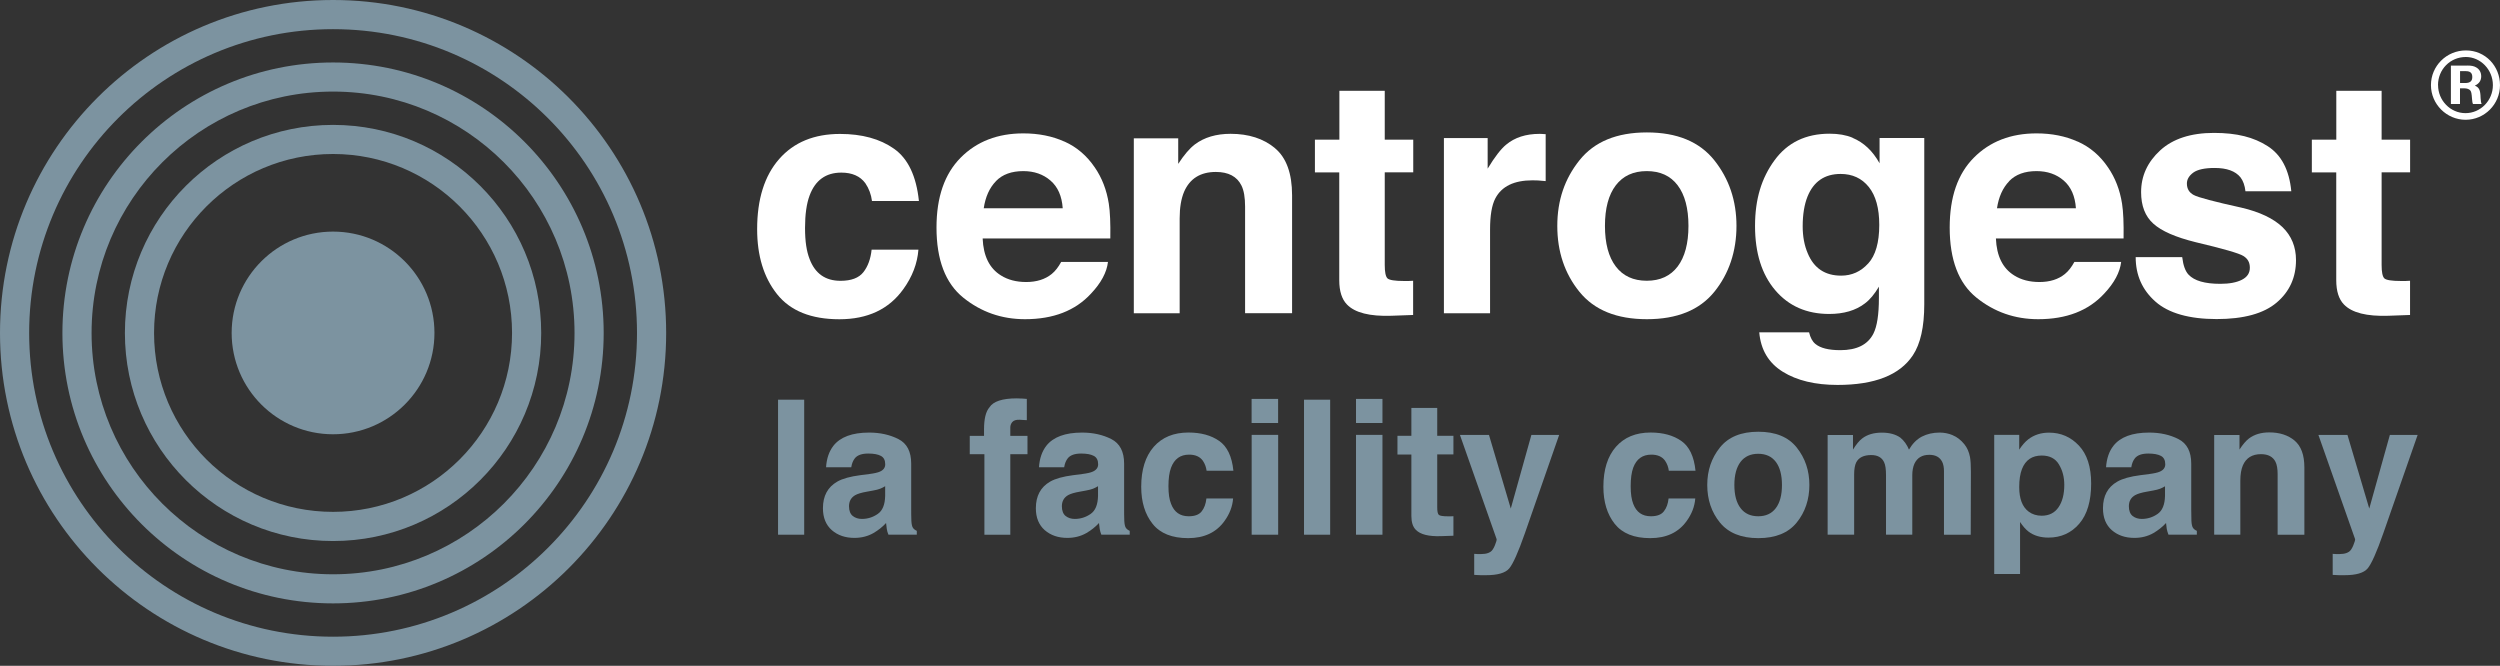 <?xml version="1.0" encoding="UTF-8"?>
<svg id="Livello_1" xmlns="http://www.w3.org/2000/svg" version="1.1" viewBox="0 0 414.95 110.51">
  <rect x="0" y="0" width="414.95" height="110.51" fill="#333333" stroke="none"/>
  <!-- Generator: Adobe Illustrator 29.8.2, SVG Export Plug-In . SVG Version: 2.1.1 Build 3)  -->
  <defs>
    <style>
      .st0 {
        fill: #fff;
      }

      .st1 {
        fill: #7c93a0;
      }
    </style>
  </defs>
  <path class="st1" d="M55.28,105.68c-27.86,0-50.44-22.56-50.44-50.41S27.42,4.84,55.28,4.84s50.45,22.58,50.45,50.43-22.58,50.41-50.45,50.41M55.28,0C24.75,0,0,24.75,0,55.27s24.75,55.24,55.28,55.24,55.29-24.72,55.29-55.24S85.81,0,55.28,0"/>
  <path class="st1" d="M55.28,95.32c-22.13,0-40.08-17.93-40.08-40.05S33.15,15.2,55.28,15.2s40.08,17.94,40.08,40.07-17.95,40.05-40.08,40.05M55.28,10.37c-24.81,0-44.92,20.11-44.92,44.9s20.11,44.88,44.92,44.88,44.92-20.1,44.92-44.88S80.09,10.37,55.28,10.37"/>
  <path class="st1" d="M55.28,84.96c-16.41,0-29.71-13.29-29.71-29.7s13.3-29.7,29.71-29.7,29.71,13.3,29.71,29.7-13.3,29.7-29.71,29.7M55.28,20.73c-19.08,0-34.55,15.47-34.55,34.54s15.47,34.53,34.55,34.53,34.55-15.46,34.55-34.53-15.47-34.54-34.55-34.54"/>
  <path class="st1" d="M72.11,55.26c0,9.29-7.54,16.82-16.83,16.82s-16.83-7.53-16.83-16.82,7.54-16.82,16.83-16.82,16.83,7.53,16.83,16.82"/>
  <path class="st0" d="M144.73,33.35c-.14-1.08-.51-2.07-1.1-2.94-.86-1.17-2.19-1.76-3.99-1.76-2.57,0-4.33,1.27-5.27,3.82-.5,1.35-.75,3.14-.75,5.37s.25,3.84.75,5.14c.91,2.42,2.62,3.63,5.14,3.63,1.78,0,3.05-.48,3.8-1.44s1.2-2.21,1.36-3.73h7.77c-.18,2.31-1.02,4.5-2.51,6.56-2.39,3.33-5.92,4.99-10.61,4.99s-8.13-1.39-10.34-4.16c-2.21-2.77-3.31-6.37-3.31-10.79,0-4.99,1.22-8.87,3.66-11.65s5.81-4.16,10.1-4.16c3.65,0,6.64.82,8.96,2.46,2.32,1.63,3.7,4.53,4.13,8.67h-7.8,0Z"/>
  <path class="st0" d="M165.31,30.07c-1.08,1.11-1.75,2.61-2.03,4.5h13.11c-.14-2.02-.81-3.55-2.03-4.6-1.21-1.05-2.72-1.57-4.51-1.57-1.95,0-3.47.55-4.54,1.66M176.69,23.5c2.03.91,3.7,2.34,5.03,4.3,1.19,1.73,1.96,3.73,2.32,6.01.21,1.34.29,3.26.25,5.77h-21.19c.12,2.92,1.13,4.96,3.04,6.14,1.16.73,2.56,1.09,4.19,1.09,1.73,0,3.14-.45,4.23-1.33.59-.48,1.11-1.15,1.57-2h7.77c-.2,1.73-1.14,3.48-2.82,5.26-2.61,2.83-6.25,4.24-10.95,4.24-3.87,0-7.29-1.19-10.25-3.58-2.96-2.39-4.44-6.27-4.44-11.64,0-5.04,1.34-8.9,4.01-11.59s6.14-4.03,10.4-4.03c2.53,0,4.81.45,6.84,1.37"/>
  <path class="st0" d="M211.6,24.58c1.9,1.57,2.86,4.19,2.86,7.83v19.58h-7.8v-17.69c0-1.53-.2-2.7-.61-3.52-.74-1.49-2.16-2.24-4.24-2.24-2.56,0-4.32,1.1-5.27,3.28-.49,1.16-.74,2.63-.74,4.43v15.74h-7.61v-29.03h7.37v4.24c.97-1.49,1.89-2.57,2.76-3.23,1.56-1.17,3.54-1.76,5.93-1.76,3,0,5.45.79,7.35,2.36"/>
  <path class="st0" d="M255.9,22.23c.1,0,.32.02.65.04v7.79c-.48-.05-.91-.09-1.28-.11s-.68-.02-.91-.02c-3.06,0-5.11,1-6.16,2.99-.59,1.12-.88,2.85-.88,5.18v13.9h-7.66v-29.08h7.26v5.07c1.17-1.94,2.2-3.27,3.07-3.98,1.42-1.19,3.27-1.79,5.55-1.79.14,0,.26,0,.36.01"/>
  <path class="st0" d="M278.46,44.23c1.19-1.58,1.79-3.83,1.79-6.74s-.6-5.15-1.79-6.73-2.9-2.36-5.13-2.36-3.94.79-5.14,2.36-1.8,3.82-1.8,6.73.6,5.16,1.8,6.74c1.2,1.58,2.92,2.37,5.14,2.37s3.93-.79,5.13-2.37M284.54,48.44c-2.46,3.03-6.18,4.54-11.19,4.54s-8.73-1.51-11.19-4.54c-2.46-3.03-3.68-6.68-3.68-10.94s1.23-7.83,3.68-10.9c2.46-3.08,6.19-4.62,11.19-4.62s8.73,1.54,11.19,4.62c2.45,3.08,3.68,6.71,3.68,10.9s-1.23,7.92-3.68,10.94"/>
  <path class="st0" d="M310.08,43.74c1.22-1.34,1.84-3.48,1.84-6.41,0-2.76-.58-4.86-1.74-6.3-1.16-1.44-2.72-2.16-4.67-2.16-2.66,0-4.49,1.26-5.5,3.76-.53,1.33-.8,2.98-.8,4.93,0,1.69.28,3.19.85,4.51,1.03,2.46,2.87,3.68,5.53,3.68,1.77,0,3.27-.67,4.49-2.02M307.49,22.88c1.85.77,3.34,2.17,4.48,4.22v-4.19h7.42v27.59c0,3.75-.63,6.58-1.9,8.48-2.17,3.27-6.33,4.91-12.49,4.91-3.72,0-6.75-.73-9.1-2.19s-3.65-3.64-3.9-6.54h8.27c.21.89.56,1.53,1.04,1.92.82.69,2.2,1.04,4.14,1.04,2.74,0,4.57-.91,5.5-2.75.6-1.18.91-3.15.91-5.92v-1.87c-.73,1.25-1.51,2.18-2.35,2.8-1.51,1.15-3.48,1.73-5.9,1.73-3.74,0-6.72-1.31-8.96-3.94-2.23-2.62-3.35-6.18-3.35-10.66s1.08-7.96,3.23-10.9c2.15-2.95,5.2-4.42,9.15-4.42,1.46,0,2.73.22,3.81.67"/>
  <path class="st0" d="M333.49,30.07c-1.07,1.11-1.75,2.61-2.03,4.5h13.1c-.14-2.02-.81-3.55-2.02-4.6-1.21-1.05-2.72-1.57-4.52-1.57-1.95,0-3.46.55-4.54,1.66M344.87,23.5c2.03.91,3.71,2.34,5.03,4.3,1.19,1.73,1.96,3.73,2.32,6.01.21,1.34.29,3.26.25,5.77h-21.19c.12,2.92,1.13,4.96,3.04,6.14,1.16.73,2.56,1.09,4.19,1.09,1.73,0,3.14-.45,4.22-1.33.59-.48,1.11-1.15,1.57-2h7.77c-.21,1.73-1.14,3.48-2.82,5.26-2.61,2.83-6.26,4.24-10.95,4.24-3.87,0-7.29-1.19-10.25-3.58-2.96-2.39-4.44-6.27-4.44-11.64,0-5.04,1.33-8.9,4.01-11.59,2.67-2.69,6.14-4.03,10.4-4.03,2.53,0,4.81.45,6.84,1.37"/>
  <path class="st0" d="M362.21,42.71c.16,1.35.51,2.31,1.05,2.88.95,1.01,2.7,1.52,5.26,1.52,1.5,0,2.69-.22,3.58-.67.89-.45,1.33-1.11,1.33-2s-.35-1.5-1.07-1.95c-.71-.45-3.36-1.21-7.96-2.3-3.31-.82-5.64-1.84-6.99-3.07-1.35-1.21-2.03-2.95-2.03-5.23,0-2.68,1.06-4.99,3.17-6.93,2.11-1.93,5.09-2.9,8.92-2.9s6.6.72,8.89,2.18c2.29,1.45,3.61,3.96,3.95,7.51h-7.61c-.11-.98-.39-1.75-.83-2.32-.84-1.03-2.26-1.55-4.28-1.55-1.66,0-2.84.26-3.55.77-.7.52-1.06,1.12-1.06,1.81,0,.87.38,1.5,1.12,1.9.75.41,3.4,1.11,7.94,2.11,3.03.71,5.3,1.79,6.81,3.23,1.5,1.46,2.24,3.28,2.24,5.47,0,2.88-1.07,5.24-3.22,7.06-2.15,1.82-5.47,2.73-9.96,2.73s-7.97-.96-10.15-2.9c-2.19-1.93-3.28-4.39-3.28-7.38h7.71l.02.03Z"/>
  <path class="st0" d="M383.72,28.6v-5.42h4.06v-8.11h7.52v8.11h4.73v5.42h-4.73v15.37c0,1.19.15,1.93.45,2.23.3.29,1.23.44,2.78.44.23,0,.47,0,.73,0,.26,0,.51-.02.76-.04v5.68l-3.6.13c-3.59.12-6.05-.5-7.37-1.87-.85-.87-1.28-2.21-1.28-4.03v-17.9h-4.06,0Z"/>
  <path class="st0" d="M218.25,28.6v-5.42h4.06v-8.11h7.53v8.11h4.73v5.42h-4.73v15.37c0,1.19.15,1.93.45,2.23.3.29,1.23.44,2.77.44.23,0,.48,0,.73,0,.26,0,.51-.02.76-.04v5.68l-3.61.13c-3.59.12-6.05-.5-7.37-1.87-.85-.87-1.28-2.21-1.28-4.03v-17.9h-4.06.02Z"/>
  <rect class="st1" x="129.14" y="66.34" width="4.34" height="22.41"/>
  <path class="st1" d="M146.92,80.7c-.28.17-.56.31-.84.42s-.67.21-1.17.3l-.98.18c-.93.16-1.59.36-1.99.59-.68.4-1.02,1.01-1.02,1.84,0,.74.21,1.28.62,1.61.42.33.92.49,1.52.49.95,0,1.82-.27,2.62-.82.8-.54,1.21-1.55,1.24-3v-1.61h0ZM144.27,78.68c.81-.1,1.38-.23,1.73-.38.62-.26.93-.67.93-1.23,0-.68-.24-1.15-.72-1.4-.48-.26-1.18-.39-2.1-.39-1.04,0-1.77.25-2.2.76-.31.38-.52.88-.62,1.52h-4.18c.09-1.45.5-2.64,1.22-3.57,1.15-1.46,3.13-2.19,5.93-2.19,1.82,0,3.44.36,4.86,1.08s2.12,2.08,2.12,4.07v7.6c0,.52,0,1.16.03,1.91.03.56.12.95.26,1.15.14.21.36.37.64.5v.64h-4.71c-.13-.34-.23-.65-.27-.94-.05-.29-.09-.63-.12-1-.6.65-1.3,1.2-2.08,1.66-.94.54-2,.81-3.18.81-1.51,0-2.76-.43-3.74-1.28-.98-.86-1.48-2.07-1.48-3.64,0-2.04.79-3.51,2.38-4.42.87-.5,2.15-.85,3.83-1.07l1.49-.18h-.02Z"/>
  <path class="st1" d="M169.52,66.14c.22.02.53.04.91.07v3.53c-.24-.03-.65-.05-1.22-.07s-.97.12-1.19.38c-.22.27-.33.57-.33.89v1.4h2.85v3.05h-2.85v13.37h-4.3v-13.37h-2.43v-3.05h2.37v-1.06c0-1.77.3-2.99.9-3.67.63-.99,2.14-1.49,4.55-1.49.28,0,.52.01.75.03"/>
  <path class="st1" d="M182.25,80.7c-.28.17-.56.31-.84.42s-.67.21-1.16.3l-.99.18c-.93.16-1.59.36-1.99.59-.68.4-1.02,1.01-1.02,1.84,0,.74.21,1.28.62,1.61.42.33.92.49,1.52.49.95,0,1.82-.27,2.62-.82.8-.54,1.21-1.55,1.24-3v-1.61h0ZM179.6,78.68c.81-.1,1.39-.23,1.73-.38.62-.26.94-.67.94-1.23,0-.68-.24-1.15-.72-1.4-.48-.26-1.18-.39-2.1-.39-1.04,0-1.77.25-2.2.76-.31.38-.52.88-.62,1.52h-4.18c.09-1.45.5-2.64,1.22-3.57,1.15-1.46,3.13-2.19,5.93-2.19,1.82,0,3.44.36,4.86,1.08,1.41.72,2.12,2.08,2.12,4.07v7.6c0,.52,0,1.16.03,1.91.03.56.12.95.26,1.15.14.21.36.37.64.5v.64h-4.71c-.13-.34-.22-.65-.27-.94s-.09-.63-.12-1c-.6.65-1.29,1.2-2.08,1.66-.94.54-2,.81-3.18.81-1.51,0-2.76-.43-3.74-1.28-.98-.86-1.48-2.07-1.48-3.64,0-2.04.79-3.51,2.37-4.42.87-.5,2.15-.85,3.83-1.07l1.49-.18h-.02Z"/>
  <path class="st1" d="M200.27,78.13c-.08-.62-.29-1.17-.63-1.67-.49-.67-1.24-1-2.27-1-1.46,0-2.46.72-3,2.17-.29.77-.43,1.79-.43,3.07s.14,2.19.43,2.92c.52,1.38,1.49,2.07,2.93,2.07,1.02,0,1.74-.27,2.16-.82.43-.54.69-1.26.78-2.13h4.43c-.1,1.32-.58,2.57-1.43,3.74-1.36,1.9-3.38,2.84-6.04,2.84s-4.64-.79-5.89-2.37c-1.26-1.58-1.89-3.63-1.89-6.15,0-2.84.69-5.05,2.08-6.64,1.39-1.58,3.31-2.37,5.76-2.37,2.08,0,3.78.47,5.11,1.4s2.11,2.58,2.35,4.94h-4.45Z"/>
  <path class="st1" d="M207.75,72.18h4.4v16.57h-4.4v-16.57ZM212.14,70.21h-4.4v-4h4.4v4Z"/>
  <rect class="st1" x="216.44" y="66.34" width="4.34" height="22.41"/>
  <path class="st1" d="M225.07,72.18h4.39v16.57h-4.39v-16.57ZM229.46,70.21h-4.39v-4h4.39v4Z"/>
  <path class="st1" d="M231.95,75.42v-3.09h2.31v-4.62h4.29v4.62h2.69v3.09h-2.69v8.76c0,.68.08,1.1.26,1.27.17.17.7.25,1.58.25h.42c.15,0,.29-.01.43-.02v3.24l-2.05.07c-2.05.07-3.45-.28-4.2-1.06-.49-.5-.73-1.26-.73-2.29v-10.2h-2.31v-.02Z"/>
  <path class="st1" d="M244.68,91.93l.55.03c.43.02.83,0,1.22-.04.39-.05.71-.17.97-.35.25-.17.49-.53.71-1.07.22-.55.31-.88.28-1.01l-6.09-17.3h4.82l3.62,12.22,3.42-12.22h4.61l-5.68,16.3c-1.1,3.15-1.97,5.09-2.6,5.85-.64.76-1.92,1.13-3.84,1.13h-.93c-.23,0-.59-.02-1.05-.05v-3.47h0v-.02Z"/>
  <path class="st1" d="M276.99,78.13c-.08-.62-.29-1.17-.63-1.67-.49-.67-1.24-1-2.27-1-1.47,0-2.47.72-3.01,2.17-.28.77-.42,1.79-.42,3.07s.14,2.19.42,2.92c.52,1.38,1.49,2.07,2.93,2.07,1.02,0,1.74-.27,2.16-.82.43-.54.69-1.26.78-2.13h4.43c-.1,1.32-.58,2.57-1.43,3.74-1.36,1.9-3.37,2.84-6.05,2.84s-4.63-.79-5.89-2.37c-1.25-1.58-1.88-3.63-1.88-6.15,0-2.84.69-5.05,2.08-6.64,1.39-1.58,3.31-2.37,5.75-2.37,2.08,0,3.78.47,5.11,1.4s2.11,2.58,2.35,4.94h-4.44.01Z"/>
  <path class="st1" d="M294.75,84.34c.68-.9,1.02-2.18,1.02-3.84s-.34-2.94-1.02-3.84c-.68-.89-1.65-1.34-2.92-1.34s-2.25.45-2.93,1.34c-.68.9-1.03,2.18-1.03,3.84s.34,2.94,1.03,3.84c.68.9,1.66,1.35,2.93,1.35s2.24-.45,2.92-1.35M298.22,86.73c-1.4,1.73-3.52,2.59-6.37,2.59s-4.98-.87-6.38-2.59c-1.4-1.72-2.1-3.81-2.1-6.23s.7-4.46,2.1-6.22c1.4-1.75,3.52-2.62,6.38-2.62s4.98.87,6.37,2.62c1.4,1.76,2.1,3.83,2.1,6.22s-.7,4.51-2.1,6.23"/>
  <path class="st1" d="M324.11,72.24c.71.29,1.35.78,1.93,1.49.46.57.78,1.29.94,2.13.1.55.15,1.37.15,2.45l-.03,10.44h-4.44v-10.55c0-.63-.1-1.15-.3-1.55-.39-.77-1.1-1.16-2.13-1.16-1.2,0-2.02.5-2.48,1.49-.23.53-.35,1.16-.35,1.9v9.87h-4.36v-9.87c0-.98-.1-1.7-.31-2.14-.36-.8-1.08-1.21-2.14-1.21-1.23,0-2.07.4-2.49,1.21-.23.45-.35,1.13-.35,2.03v9.97h-4.4v-16.54h4.21v2.42c.54-.86,1.04-1.48,1.52-1.84.84-.65,1.93-.97,3.27-.97,1.27,0,2.29.28,3.07.83.63.52,1.1,1.18,1.43,1.99.57-.98,1.27-1.69,2.12-2.15.89-.46,1.89-.68,2.98-.68.73,0,1.45.14,2.16.43"/>
  <path class="st1" d="M341.74,77.08c-.59-.98-1.54-1.47-2.86-1.47-1.59,0-2.68.74-3.27,2.23-.31.79-.46,1.8-.46,3.01,0,1.93.52,3.28,1.55,4.06.61.46,1.34.69,2.18.69,1.22,0,2.15-.47,2.79-1.4s.96-2.17.96-3.72c0-1.28-.29-2.41-.89-3.39M345.06,73.96c1.35,1.43,2.03,3.53,2.03,6.29,0,2.92-.66,5.15-1.98,6.68s-3.02,2.3-5.1,2.3c-1.33,0-2.43-.33-3.31-.99-.48-.37-.95-.9-1.41-1.6v8.63h-4.29v-23.09h4.15v2.45c.47-.72.97-1.29,1.5-1.71.97-.74,2.12-1.11,3.45-1.11,1.95,0,3.6.71,4.95,2.14"/>
  <path class="st1" d="M359.37,80.7c-.28.17-.56.31-.84.42-.29.11-.68.21-1.17.3l-.99.18c-.93.16-1.59.36-1.99.59-.69.4-1.03,1.01-1.03,1.84,0,.74.21,1.28.62,1.61.42.33.92.49,1.52.49.95,0,1.82-.27,2.62-.82.79-.54,1.21-1.55,1.24-3v-1.61h.02ZM356.72,78.68c.81-.1,1.38-.23,1.73-.38.62-.26.94-.67.94-1.23,0-.68-.24-1.15-.72-1.4-.48-.26-1.18-.39-2.1-.39-1.03,0-1.77.25-2.2.76-.31.38-.52.88-.62,1.52h-4.19c.1-1.45.5-2.64,1.23-3.57,1.15-1.46,3.12-2.19,5.93-2.19,1.82,0,3.44.36,4.86,1.08,1.41.72,2.12,2.08,2.12,4.07v7.6c0,.52.01,1.16.03,1.91.03.56.12.95.26,1.15.14.21.35.37.64.5v.64h-4.71c-.13-.34-.22-.65-.28-.94-.05-.29-.09-.63-.12-1-.6.65-1.3,1.2-2.08,1.66-.94.54-2,.81-3.18.81-1.51,0-2.76-.43-3.74-1.28-.98-.86-1.47-2.07-1.47-3.64,0-2.04.79-3.51,2.38-4.42.87-.5,2.14-.85,3.83-1.07l1.48-.18h-.02Z"/>
  <path class="st1" d="M380.85,73.13c1.08.9,1.63,2.38,1.63,4.46v11.16h-4.44v-10.08c0-.87-.12-1.54-.35-2.01-.42-.85-1.23-1.28-2.41-1.28-1.46,0-2.47.62-3.01,1.87-.28.66-.42,1.5-.42,2.52v8.97h-4.34v-16.54h4.2v2.42c.55-.85,1.08-1.47,1.57-1.84.89-.67,2.02-1.01,3.38-1.01,1.7,0,3.1.45,4.19,1.35"/>
  <path class="st1" d="M387.16,91.93l.55.03c.42.02.83,0,1.22-.04.38-.05.71-.17.97-.35.25-.17.49-.53.71-1.07.22-.55.32-.88.29-1.01l-6.09-17.3h4.82l3.62,12.22,3.42-12.22h4.61l-5.69,16.3c-1.1,3.15-1.97,5.09-2.6,5.85-.64.76-1.92,1.13-3.83,1.13h-.93c-.23,0-.59-.02-1.05-.05v-3.47h0l-.02-.02Z"/>
  <path class="st0" d="M414.95,14.13c0,3.18-2.57,5.75-5.71,5.75s-5.75-2.58-5.75-5.75,2.57-5.76,5.81-5.76,5.65,2.62,5.65,5.76ZM404.67,14.13c0,2.55,2.05,4.65,4.55,4.65s4.55-2.09,4.55-4.65-2.04-4.67-4.49-4.67c-2.58,0-4.62,2.05-4.62,4.67ZM409.5,10.88c.7,0,1.11.08,1.49.3.55.31.84.84.84,1.49,0,.71-.36,1.23-1.06,1.54.73.31.93.73.96,2.07.03.48.08.79.17.98h-1.44c-.07-.15-.12-.35-.15-.81-.07-.96-.12-1.24-.31-1.46-.18-.2-.55-.33-.96-.33h-.73v2.6h-1.51v-6.37h2.7ZM408.31,13.78h.86c.81,0,1.18-.31,1.18-.99s-.33-.98-1.09-.98h-.94v1.97Z"/>
</svg>